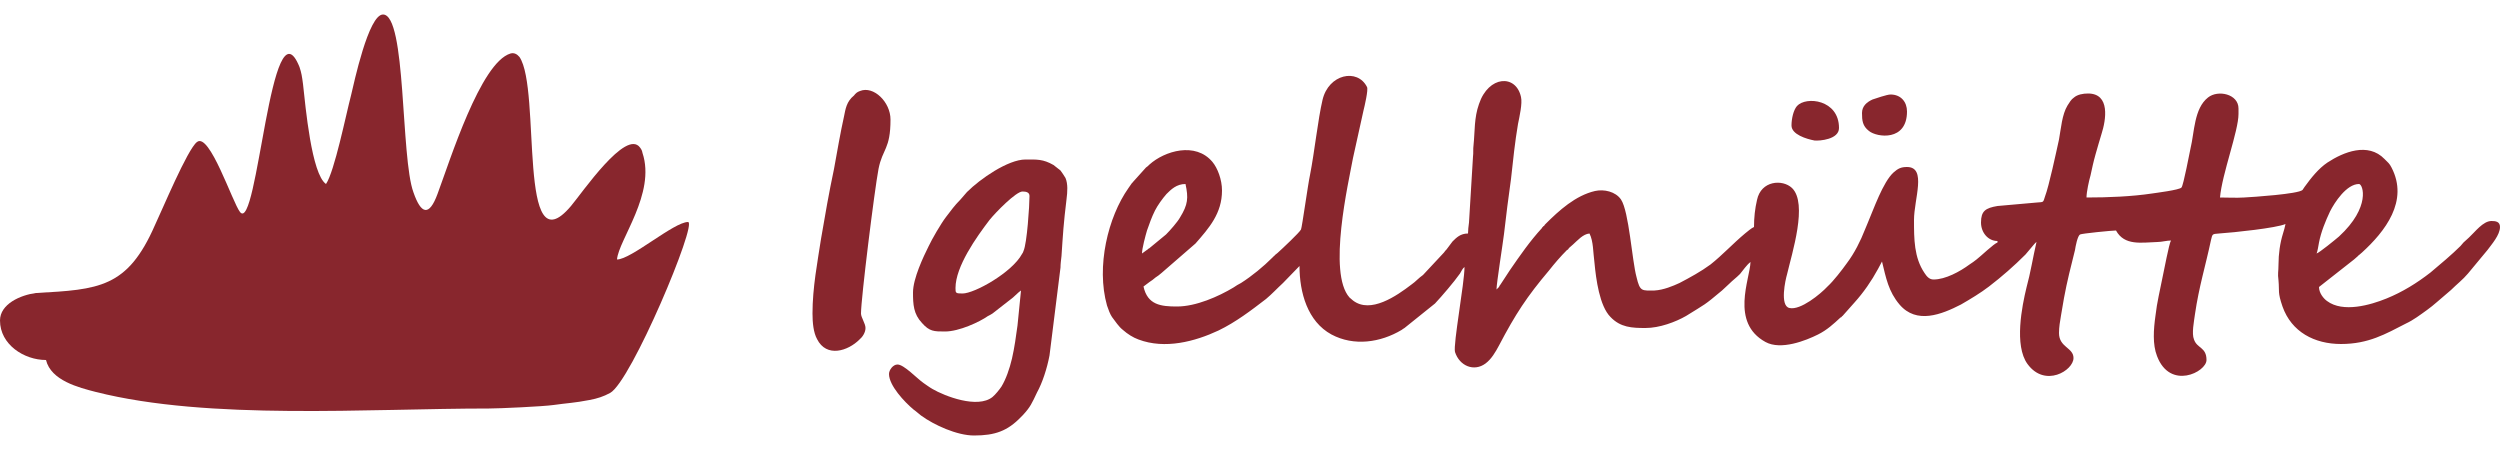 <?xml version="1.0" encoding="UTF-8"?>
<!DOCTYPE svg PUBLIC "-//W3C//DTD SVG 1.1//EN" "http://www.w3.org/Graphics/SVG/1.1/DTD/svg11.dtd">
<!-- Creator: CorelDRAW X7 -->
<svg xmlns="http://www.w3.org/2000/svg" xml:space="preserve" width="50mm" height="9mm" version="1.1" style="shape-rendering:geometricPrecision; text-rendering:geometricPrecision; image-rendering:optimizeQuality; fill-rule:evenodd; clip-rule:evenodd"
viewBox="0 0 5000 900"
 xmlns:xlink="http://www.w3.org/1999/xlink">
 <defs>
  <style type="text/css">
   <![CDATA[
    .fil0 {fill:#88262D}
   ]]>
  </style>
 </defs>
 <g id="Layer_x0020_1">
  <g id="_1433922473488">
   <path class="fil0" d="M652 368c-29,-20 -41,-155 -46,-200 -2,-15 -3,-22 -7,-34 -57,-141 -84,335 -119,290 -15,-19 -61,-160 -86,-140 -19,14 -71,139 -84,166 -55,126 -112,129 -238,136 -31,4 -72,22 -72,55 0,48 48,79 92,79 10,41 65,55 100,64 226,57 545,33 786,33 20,0 108,-4 129,-7 28,-4 41,-4 72,-10 16,-3 28,-7 41,-14 42,-22 176,-342 156,-342 -28,0 -114,75 -142,75 3,-39 78,-132 51,-213 -1,-5 -2,-7 -5,-11 -28,-38 -116,91 -138,117 -108,128 -59,-233 -103,-298 -5,-6 -11,-9 -18,-7 -60,18 -121,214 -146,281 -17,46 -33,40 -48,-3 -26,-70 -14,-356 -61,-356 -29,0 -58,137 -64,162 -10,38 -33,152 -50,177z"/>
   <g>
    <path class="fil0" d="M2284 507c0,-10 7,-36 10,-46 5,-14 9,-26 16,-40 5,-10 15,-24 23,-33 9,-9 20,-20 38,-20 6,28 5,41 -11,67 -5,9 -20,26 -28,34l-34 28c-1,0 -2,1 -2,1 0,0 0,1 -1,1l-11 8zm2349 0c2,-3 4,-17 5,-22 4,-21 13,-43 22,-62 9,-18 33,-55 58,-55 8,0 24,46 -40,105 -7,6 -40,33 -45,34zm-2279 106c-32,0 -59,-3 -67,-40 4,-3 7,-5 12,-9 5,-3 7,-5 12,-9 5,-3 7,-5 12,-9l68 -59c27,-31 53,-60 53,-106 0,-22 -9,-45 -19,-57 -34,-41 -96,-22 -126,5 -3,3 -4,4 -7,6l-27 30c0,1 -1,1 -1,1l-7 10c-41,58 -65,157 -43,235 3,9 6,17 10,23 7,9 13,19 22,26 9,8 20,15 31,19 53,20 113,4 160,-18 35,-17 65,-40 95,-63 12,-10 22,-21 34,-32l33 -34c0,53 16,111 64,137 45,24 98,16 140,-9 3,-2 4,-3 6,-4l61 -49c14,-15 38,-43 50,-60 3,-5 5,-10 9,-13 0,32 -23,155 -19,170 9,28 38,40 61,23 12,-9 20,-23 27,-36 33,-63 56,-98 100,-150 11,-14 23,-28 36,-41l2 -1c1,-1 1,-2 2,-3l8 -7c9,-8 20,-21 33,-22 8,16 7,37 10,59 3,32 10,86 32,108 20,21 43,22 70,22 28,0 60,-12 81,-24 40,-25 35,-20 72,-51l14 -13c8,-8 14,-12 22,-20 6,-7 13,-18 21,-24 -1,34 -41,121 30,160 31,17 81,-3 105,-15 18,-9 31,-21 45,-34 1,0 2,-1 2,-1 0,-1 1,-1 1,-1 0,0 0,-1 1,-1l24 -27c18,-20 34,-43 47,-67l8 -15c8,33 13,60 35,86 34,40 84,20 123,0 19,-11 39,-23 56,-36 26,-20 50,-41 73,-64l16 -19c3,-3 3,-4 6,-6 -7,30 -12,62 -20,91 -9,37 -25,116 2,153 35,48 92,13 92,-12 0,-21 -29,-21 -29,-50 0,-12 2,-23 4,-35 2,-12 4,-23 6,-35 6,-33 14,-64 22,-96 1,-7 5,-28 10,-31 3,-2 64,-8 72,-8 17,31 51,24 83,23 8,0 19,-3 27,-3 -4,6 -14,61 -17,74 -5,26 -11,49 -14,76 -4,28 -6,58 3,81 26,69 99,32 99,8 0,-26 -19,-23 -25,-41 -5,-12 0,-36 2,-51 8,-55 21,-96 32,-148 3,-12 2,-12 16,-13 30,-2 115,-11 133,-19 -1,5 -3,13 -5,19 -6,19 -9,41 -9,62 0,15 -2,17 0,32 2,22 -2,23 8,52 18,51 64,75 117,75 55,0 89,-20 130,-41 15,-7 28,-17 42,-27 7,-5 13,-10 20,-16l28 -24c11,-11 24,-21 34,-33l39 -47c8,-11 25,-30 25,-46 0,-11 -9,-12 -17,-12 -17,0 -33,22 -45,33l-11 10c-3,3 -3,4 -6,7 -16,16 -42,38 -60,53 -27,21 -56,39 -88,52 -32,13 -87,29 -119,5 -7,-5 -16,-16 -16,-28l70 -55c3,-3 5,-4 8,-7 0,0 0,-1 1,-1l7 -6c46,-42 94,-103 59,-170 -4,-8 -7,-10 -14,-17 -33,-34 -82,-14 -114,7 -18,12 -33,31 -46,49 0,0 -4,6 -4,6 -9,8 -98,14 -117,15 -16,1 -32,0 -48,0 4,-47 37,-133 37,-167l0 -11c0,-29 -41,-38 -61,-22 -28,22 -27,69 -35,102 -2,9 -14,73 -18,78 -4,5 -53,11 -59,12 -40,6 -87,8 -131,8 0,-11 5,-34 8,-44 3,-14 6,-28 10,-42 4,-15 8,-27 12,-41 9,-28 18,-81 -27,-81 -10,0 -21,2 -28,8 -6,4 -9,10 -13,16 -11,18 -13,46 -17,68 -6,27 -20,93 -28,114 -4,12 -2,11 -16,12l-79 7c-24,4 -33,10 -33,33 0,20 14,37 33,37l0 3c-7,2 -34,28 -42,34 -4,3 -9,7 -14,10 -19,14 -48,30 -72,30 -9,0 -14,-7 -18,-13 -21,-31 -21,-68 -21,-106 0,-42 26,-106 -14,-106 -12,0 -18,3 -27,11 -21,19 -40,74 -52,102 -2,5 -3,7 -5,12 -9,23 -21,47 -36,67 -10,14 -27,36 -39,47 -14,15 -54,48 -76,43 -20,-4 -8,-57 -5,-67 10,-43 42,-142 10,-173 -19,-18 -62,-15 -70,24 -4,17 -6,35 -6,54 -5,2 -13,9 -18,13 -24,20 -45,43 -69,62 -19,14 -41,26 -62,37 -13,6 -32,14 -50,15 -25,0 -29,3 -36,-27 -9,-33 -15,-131 -31,-155 -11,-16 -34,-21 -52,-17 -39,9 -72,39 -99,66 -1,1 -2,2 -3,4 -1,0 -2,1 -2,1 0,1 0,1 -1,1l-1 2c-24,26 -44,55 -64,84l-19 29c-2,2 -2,3 -3,5l-5 5c0,-12 13,-94 15,-111 4,-36 9,-74 14,-110 4,-37 8,-75 14,-110 3,-15 9,-41 6,-54 -10,-46 -65,-43 -84,14 -10,28 -8,54 -11,83 -1,7 0,15 -1,22l-8 132c-1,6 -2,17 -2,22 -15,0 -23,8 -31,16l-12 16c-2,2 -3,3 -5,6l-42 45c-5,4 -7,5 -11,9 -4,4 -8,7 -12,10 -30,23 -82,59 -117,32l-7 -6c-44,-49 -2,-230 7,-279 7,-32 14,-63 21,-95 2,-8 10,-42 7,-47 -19,-38 -77,-26 -89,26 -9,38 -16,104 -25,150 -4,18 -16,105 -18,109 -3,6 -37,38 -47,47l-5 4c0,1 0,1 -1,1l-4 4c-18,18 -41,37 -63,51 -6,3 -9,5 -15,9 -30,18 -75,38 -113,38z"/>
    <path class="fil0" d="M1925 587c-14,0 -14,-1 -14,-11 0,-43 42,-102 68,-136 12,-15 53,-57 66,-57 8,0 14,2 14,9 0,19 -5,95 -12,110 0,1 -2,5 -3,6 -20,37 -95,79 -119,79zm-99 -2c0,24 1,43 18,61 15,17 24,17 46,17 28,0 69,-19 86,-31 4,-2 6,-3 9,-5l41 -32c6,-5 10,-10 16,-14l-7 70c-3,22 -6,44 -11,66 -5,21 -12,41 -21,56 -4,6 -12,16 -18,21 -30,24 -96,-2 -120,-16 -7,-4 -12,-8 -18,-12 -13,-9 -39,-37 -52,-37 -9,0 -17,11 -17,19 0,23 31,56 49,71l4 3c4,3 7,6 11,9 26,19 72,40 106,40 42,0 67,-9 94,-37l3 -3c16,-17 19,-25 29,-46 11,-20 20,-48 25,-74l22 -176c0,-7 1,-14 2,-23 3,-45 4,-64 10,-113 2,-16 3,-31 -2,-43 -3,-5 -7,-11 -10,-15l-14 -11c-21,-12 -33,-11 -56,-11 -35,0 -91,39 -117,65l-13 15c-13,13 -18,21 -29,35 -10,13 -28,44 -35,59 -10,20 -31,64 -31,92z"/>
    <path class="fil0" d="M1625 627c0,19 2,38 9,51 19,38 62,24 85,1 6,-5 12,-14 12,-23 0,-9 -9,-21 -9,-29 0,-30 27,-247 35,-289 8,-41 24,-39 24,-99 0,-35 -34,-68 -61,-57 -6,2 -9,5 -12,9 -15,12 -17,27 -20,42 -7,31 -14,72 -20,105 -10,47 -18,93 -26,140 -7,46 -17,97 -17,149z"/>
    <path class="fil0" d="M3583 251c0,18 30,27 46,30 10,1 49,-2 49,-25 0,-57 -66,-64 -84,-44 -7,8 -11,25 -11,39z"/>
    <path class="fil0" d="M3724 226c0,15 1,26 14,36 16,13 76,21 76,-39 0,-19 -12,-34 -33,-34 -7,0 -30,8 -36,10 -11,5 -21,13 -21,27z"/>
   </g>
  </g>
 </g>
</svg>

